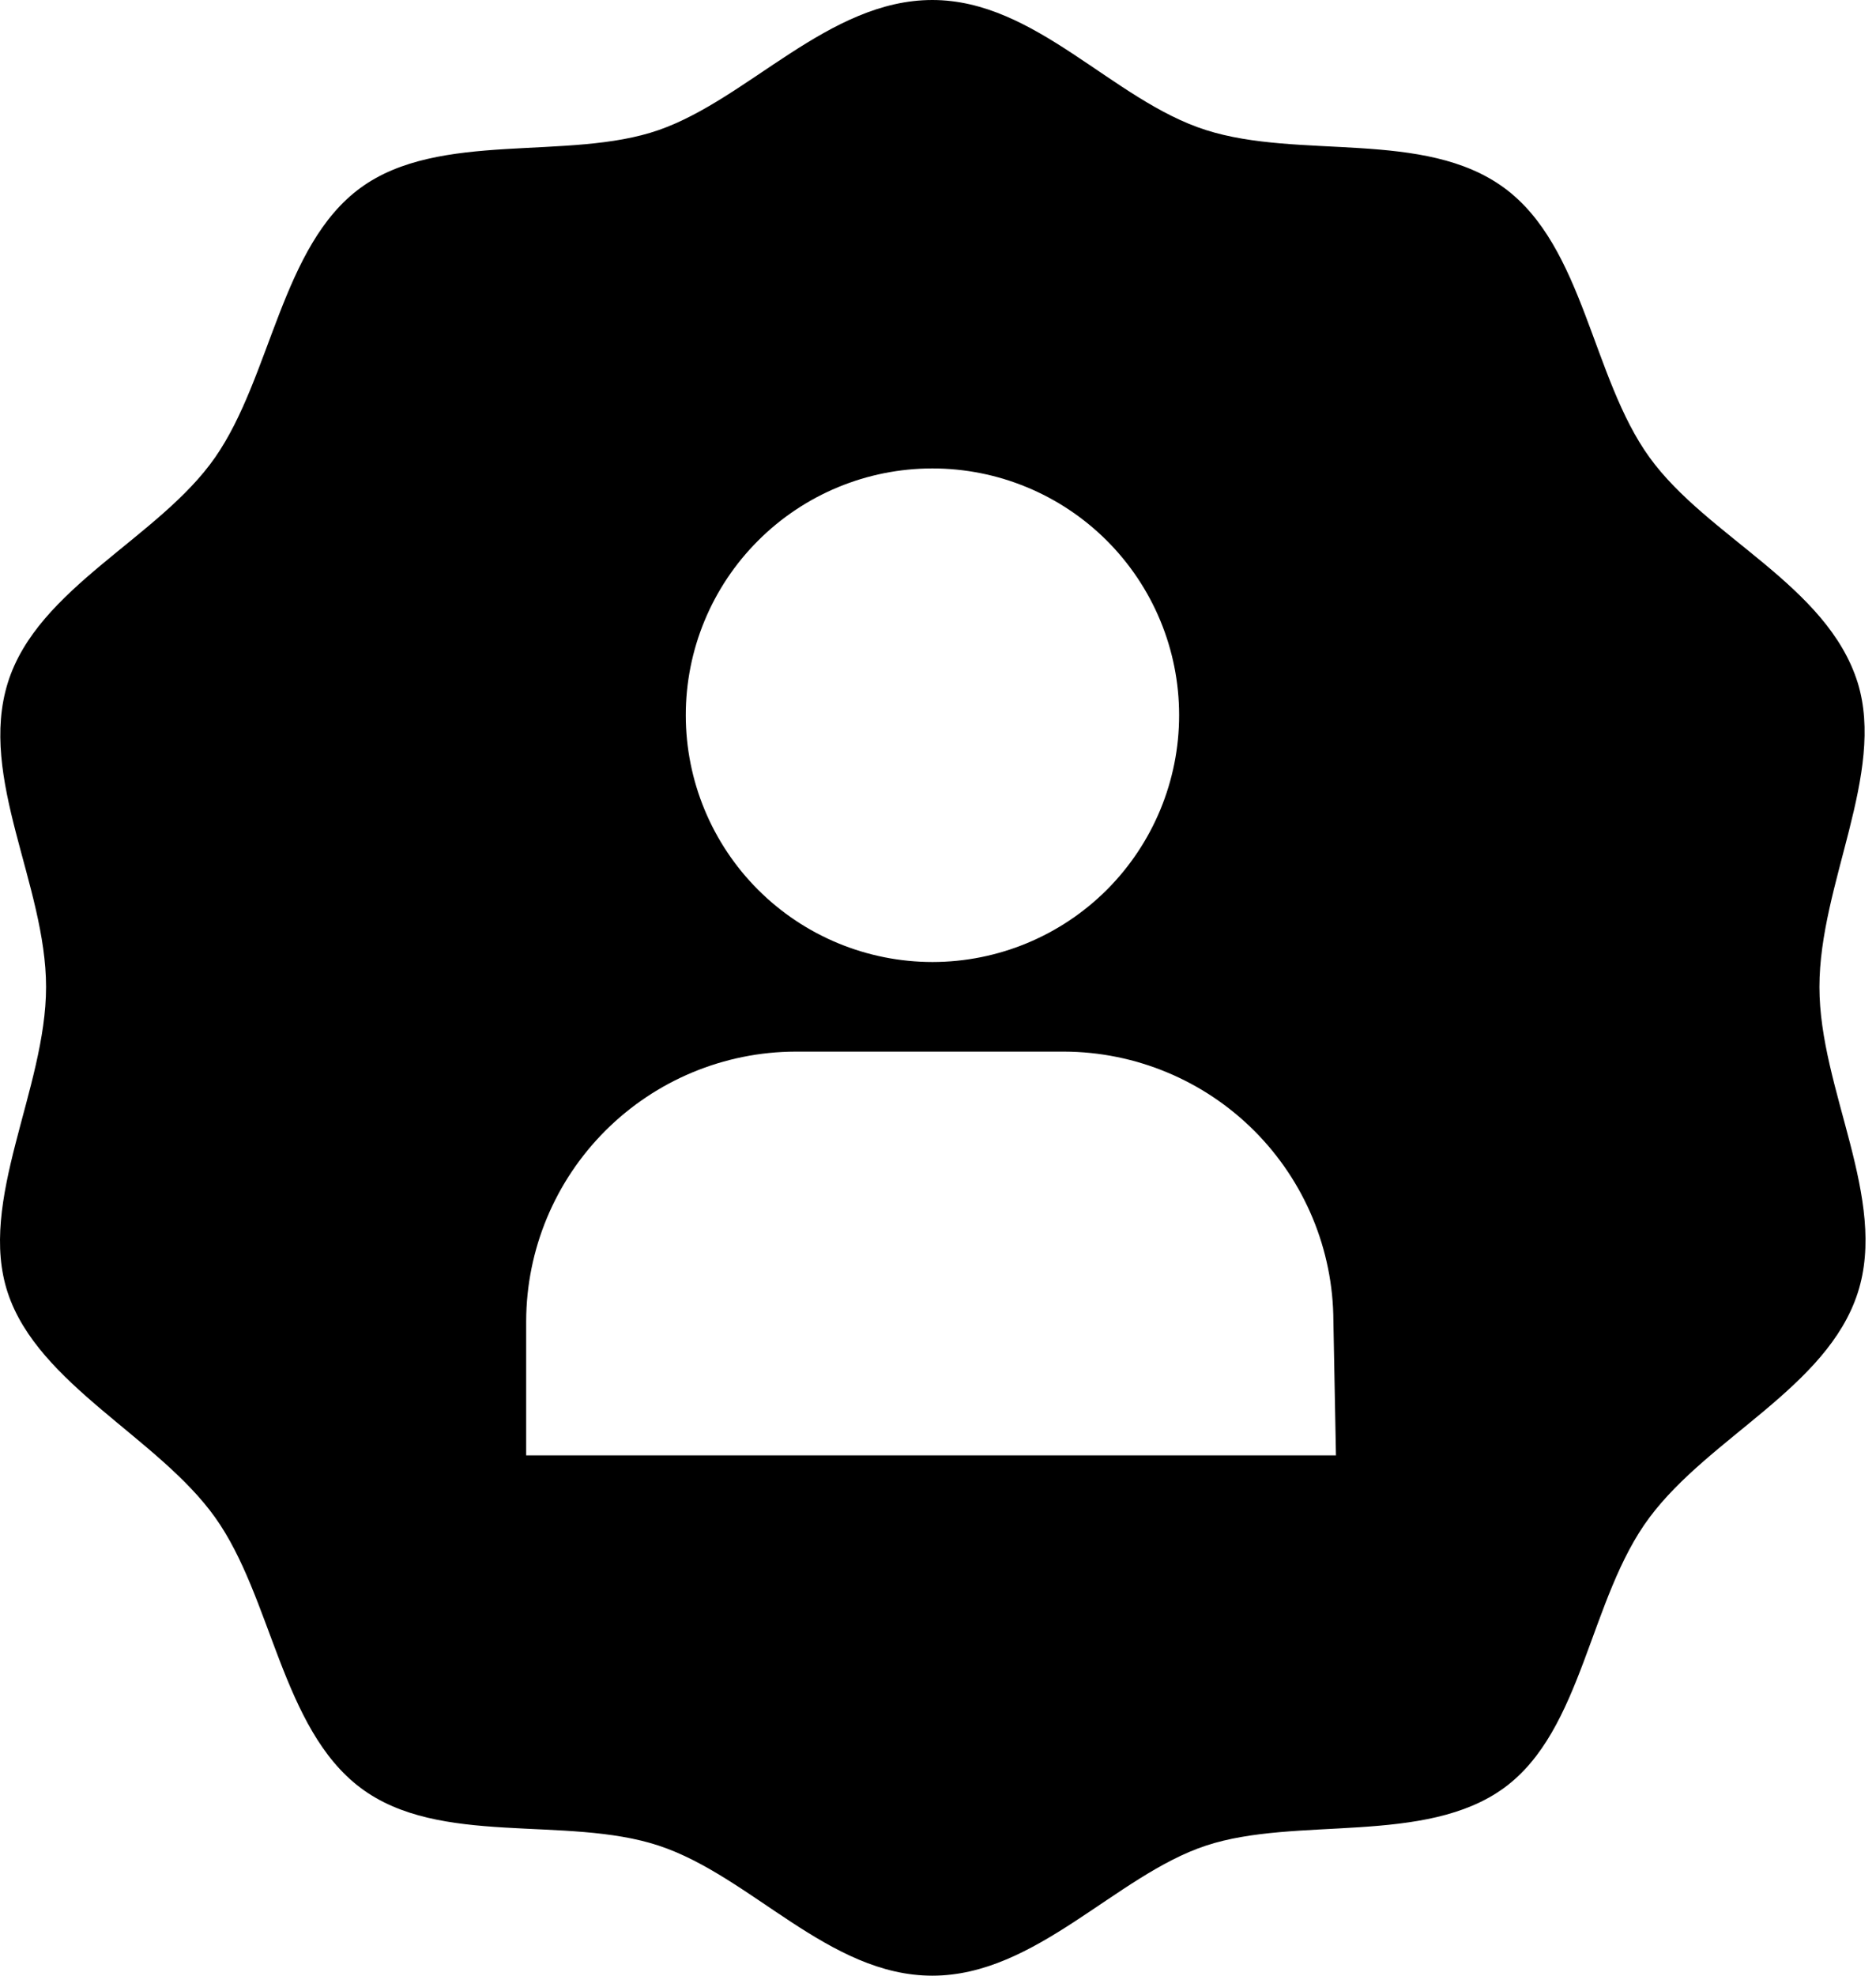 <?xml version="1.0" encoding="UTF-8"?>
<svg xmlns="http://www.w3.org/2000/svg" width="38" height="40" viewBox="0 0 38 40" fill="none">
  <path d="M37.629 13.821C37.009 11.842 34.582 10.878 33.412 9.26C32.241 7.642 32.087 4.991 30.469 3.804C28.851 2.616 26.32 3.236 24.427 2.633C22.534 2.031 20.985 0 18.885 0C16.785 0 15.167 1.997 13.343 2.633C11.518 3.27 8.902 2.633 7.302 3.804C5.701 4.974 5.494 7.625 4.358 9.26C3.222 10.895 0.761 11.893 0.159 13.821C-0.444 15.749 0.933 17.917 0.933 19.983C0.933 22.048 -0.461 24.32 0.159 26.179C0.778 28.038 3.205 29.105 4.358 30.723C5.512 32.341 5.701 34.991 7.302 36.196C8.902 37.401 11.467 36.747 13.343 37.367C15.219 37.986 16.785 40 18.885 40C20.985 40 22.603 37.969 24.427 37.367C26.252 36.764 28.868 37.367 30.469 36.196C32.069 35.026 32.19 32.358 33.412 30.723C34.634 29.088 37.009 28.09 37.629 26.179C38.248 24.268 36.854 22.065 36.854 19.983C36.854 17.9 38.197 15.663 37.629 13.821ZM18.885 9.484C20.21 9.483 21.481 10.009 22.419 10.945C23.357 11.882 23.884 13.152 23.884 14.478C23.885 15.803 23.359 17.074 22.423 18.012C21.486 18.949 20.215 19.476 18.89 19.477C17.565 19.477 16.294 18.952 15.356 18.015C14.419 17.079 13.892 15.808 13.891 14.483C13.89 13.158 14.416 11.886 15.353 10.949C16.289 10.011 17.56 9.484 18.885 9.484ZM27.061 29.466H10.658V26.747C10.662 25.301 11.239 23.916 12.261 22.894C13.283 21.872 14.668 21.295 16.114 21.291H21.553C22.998 21.295 24.384 21.872 25.406 22.894C26.428 23.916 27.005 25.301 27.009 26.747L27.061 29.466Z" fill="black"></path>
</svg>
